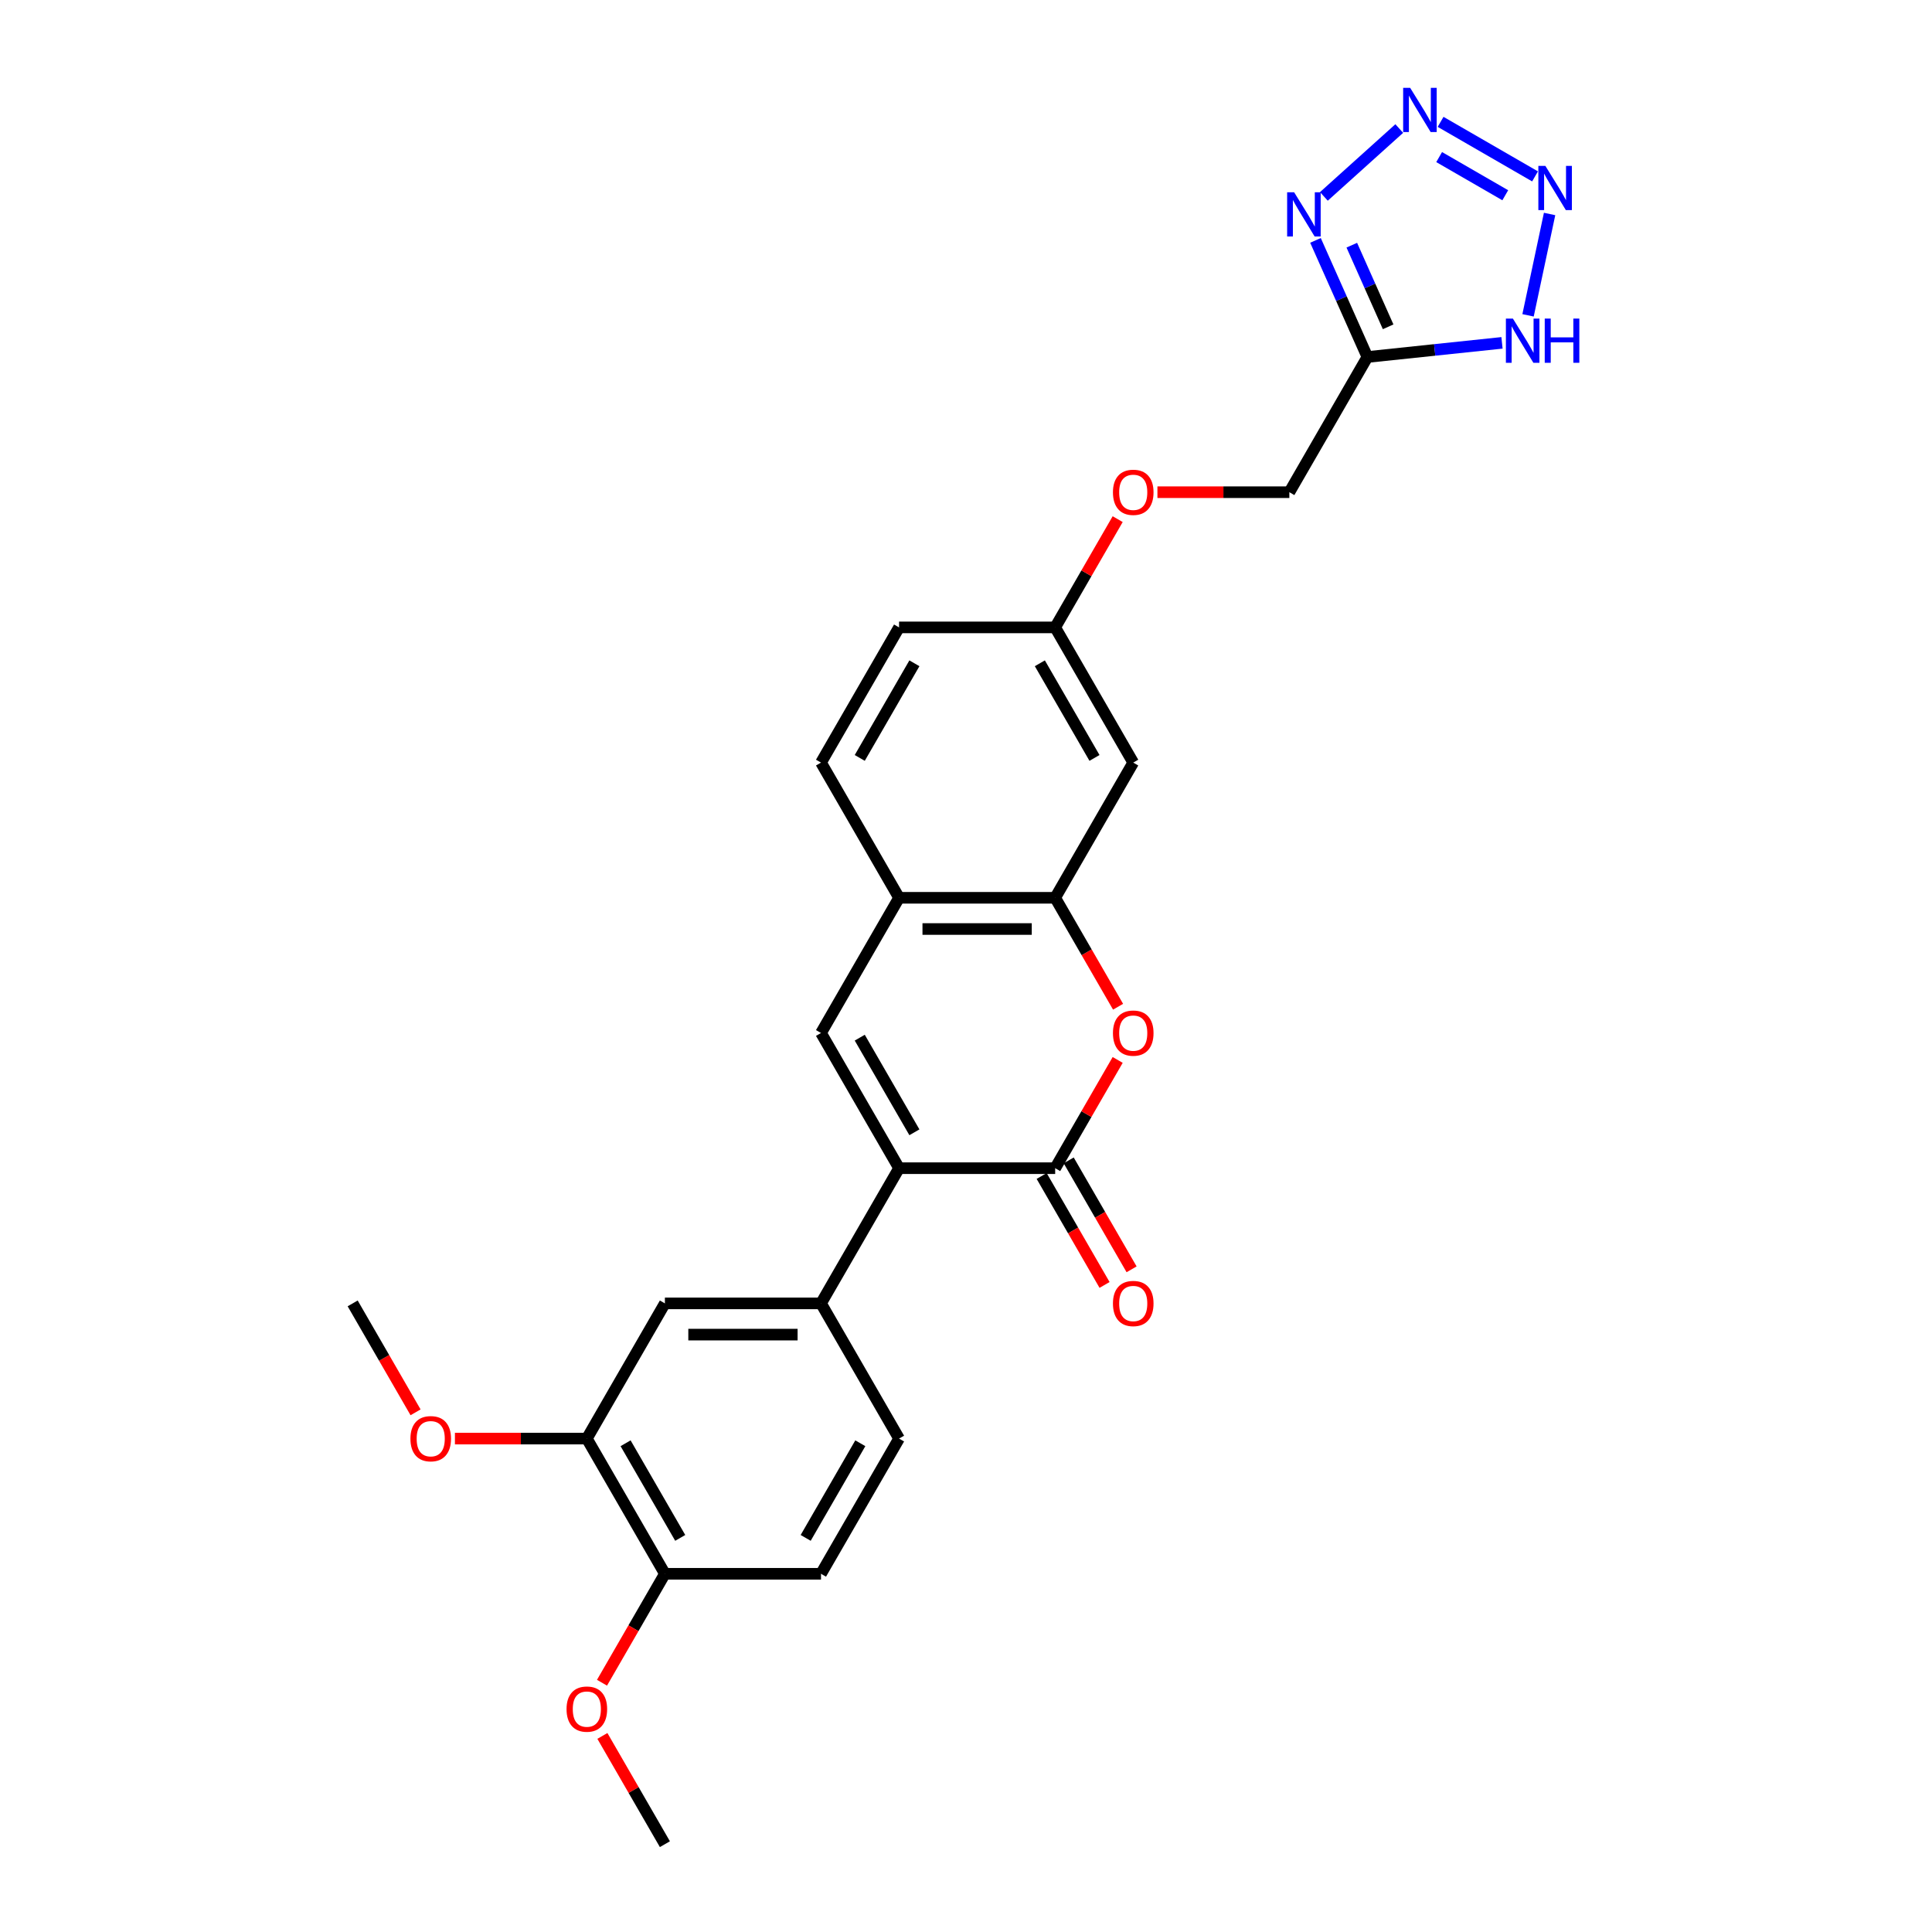 <?xml version='1.0' encoding='iso-8859-1'?>
<svg version='1.1' baseProfile='full'
              xmlns='http://www.w3.org/2000/svg'
                      xmlns:rdkit='http://www.rdkit.org/xml'
                      xmlns:xlink='http://www.w3.org/1999/xlink'
                  xml:space='preserve'
width='1000px' height='1000px' viewBox='0 0 1000 1000'>
<!-- END OF HEADER -->
<rect style='opacity:1.0;fill:#FFFFFF;stroke:none' width='1000' height='1000' x='0' y='0'> </rect>
<path class='bond-0' d='M 465.354,604.653 L 546.158,604.653' style='fill:none;fill-rule:evenodd;stroke:#000000;stroke-width:6px;stroke-linecap:butt;stroke-linejoin:miter;stroke-opacity:1' />
<path class='bond-4' d='M 465.354,604.653 L 424.952,534.675' style='fill:none;fill-rule:evenodd;stroke:#000000;stroke-width:6px;stroke-linecap:butt;stroke-linejoin:miter;stroke-opacity:1' />
<path class='bond-4' d='M 473.29,586.076 L 445.008,537.091' style='fill:none;fill-rule:evenodd;stroke:#000000;stroke-width:6px;stroke-linecap:butt;stroke-linejoin:miter;stroke-opacity:1' />
<path class='bond-9' d='M 465.354,604.653 L 424.952,674.632' style='fill:none;fill-rule:evenodd;stroke:#000000;stroke-width:6px;stroke-linecap:butt;stroke-linejoin:miter;stroke-opacity:1' />
<path class='bond-6' d='M 546.158,604.653 L 562.333,576.638' style='fill:none;fill-rule:evenodd;stroke:#000000;stroke-width:6px;stroke-linecap:butt;stroke-linejoin:miter;stroke-opacity:1' />
<path class='bond-6' d='M 562.333,576.638 L 578.508,548.622' style='fill:none;fill-rule:evenodd;stroke:#FF0000;stroke-width:6px;stroke-linecap:butt;stroke-linejoin:miter;stroke-opacity:1' />
<path class='bond-14' d='M 539.161,608.694 L 555.438,636.887' style='fill:none;fill-rule:evenodd;stroke:#000000;stroke-width:6px;stroke-linecap:butt;stroke-linejoin:miter;stroke-opacity:1' />
<path class='bond-14' d='M 555.438,636.887 L 571.716,665.081' style='fill:none;fill-rule:evenodd;stroke:#FF0000;stroke-width:6px;stroke-linecap:butt;stroke-linejoin:miter;stroke-opacity:1' />
<path class='bond-14' d='M 553.156,600.613 L 569.434,628.807' style='fill:none;fill-rule:evenodd;stroke:#000000;stroke-width:6px;stroke-linecap:butt;stroke-linejoin:miter;stroke-opacity:1' />
<path class='bond-14' d='M 569.434,628.807 L 585.711,657' style='fill:none;fill-rule:evenodd;stroke:#FF0000;stroke-width:6px;stroke-linecap:butt;stroke-linejoin:miter;stroke-opacity:1' />
<path class='bond-1' d='M 724.251,66.529 L 685.239,101.656' style='fill:none;fill-rule:evenodd;stroke:#0000FF;stroke-width:6px;stroke-linecap:butt;stroke-linejoin:miter;stroke-opacity:1' />
<path class='bond-30' d='M 745.648,63.073 L 794.539,91.3' style='fill:none;fill-rule:evenodd;stroke:#0000FF;stroke-width:6px;stroke-linecap:butt;stroke-linejoin:miter;stroke-opacity:1' />
<path class='bond-30' d='M 744.901,81.303 L 779.125,101.062' style='fill:none;fill-rule:evenodd;stroke:#0000FF;stroke-width:6px;stroke-linecap:butt;stroke-linejoin:miter;stroke-opacity:1' />
<path class='bond-2' d='M 680.894,124.427 L 694.33,154.605' style='fill:none;fill-rule:evenodd;stroke:#0000FF;stroke-width:6px;stroke-linecap:butt;stroke-linejoin:miter;stroke-opacity:1' />
<path class='bond-2' d='M 694.33,154.605 L 707.767,184.783' style='fill:none;fill-rule:evenodd;stroke:#000000;stroke-width:6px;stroke-linecap:butt;stroke-linejoin:miter;stroke-opacity:1' />
<path class='bond-2' d='M 699.689,126.907 L 709.094,148.032' style='fill:none;fill-rule:evenodd;stroke:#0000FF;stroke-width:6px;stroke-linecap:butt;stroke-linejoin:miter;stroke-opacity:1' />
<path class='bond-2' d='M 709.094,148.032 L 718.499,169.156' style='fill:none;fill-rule:evenodd;stroke:#000000;stroke-width:6px;stroke-linecap:butt;stroke-linejoin:miter;stroke-opacity:1' />
<path class='bond-3' d='M 802.067,110.76 L 790.916,163.219' style='fill:none;fill-rule:evenodd;stroke:#0000FF;stroke-width:6px;stroke-linecap:butt;stroke-linejoin:miter;stroke-opacity:1' />
<path class='bond-10' d='M 424.952,534.675 L 465.354,464.697' style='fill:none;fill-rule:evenodd;stroke:#000000;stroke-width:6px;stroke-linecap:butt;stroke-linejoin:miter;stroke-opacity:1' />
<path class='bond-5' d='M 707.767,184.783 L 667.365,254.762' style='fill:none;fill-rule:evenodd;stroke:#000000;stroke-width:6px;stroke-linecap:butt;stroke-linejoin:miter;stroke-opacity:1' />
<path class='bond-7' d='M 707.767,184.783 L 742.598,181.122' style='fill:none;fill-rule:evenodd;stroke:#000000;stroke-width:6px;stroke-linecap:butt;stroke-linejoin:miter;stroke-opacity:1' />
<path class='bond-7' d='M 742.598,181.122 L 777.43,177.461' style='fill:none;fill-rule:evenodd;stroke:#0000FF;stroke-width:6px;stroke-linecap:butt;stroke-linejoin:miter;stroke-opacity:1' />
<path class='bond-27' d='M 578.714,521.084 L 562.436,492.89' style='fill:none;fill-rule:evenodd;stroke:#FF0000;stroke-width:6px;stroke-linecap:butt;stroke-linejoin:miter;stroke-opacity:1' />
<path class='bond-27' d='M 562.436,492.89 L 546.158,464.697' style='fill:none;fill-rule:evenodd;stroke:#000000;stroke-width:6px;stroke-linecap:butt;stroke-linejoin:miter;stroke-opacity:1' />
<path class='bond-8' d='M 546.158,464.697 L 465.354,464.697' style='fill:none;fill-rule:evenodd;stroke:#000000;stroke-width:6px;stroke-linecap:butt;stroke-linejoin:miter;stroke-opacity:1' />
<path class='bond-8' d='M 534.038,480.858 L 477.475,480.858' style='fill:none;fill-rule:evenodd;stroke:#000000;stroke-width:6px;stroke-linecap:butt;stroke-linejoin:miter;stroke-opacity:1' />
<path class='bond-12' d='M 546.158,464.697 L 586.56,394.718' style='fill:none;fill-rule:evenodd;stroke:#000000;stroke-width:6px;stroke-linecap:butt;stroke-linejoin:miter;stroke-opacity:1' />
<path class='bond-11' d='M 424.952,674.632 L 344.148,674.632' style='fill:none;fill-rule:evenodd;stroke:#000000;stroke-width:6px;stroke-linecap:butt;stroke-linejoin:miter;stroke-opacity:1' />
<path class='bond-11' d='M 412.832,690.793 L 356.269,690.793' style='fill:none;fill-rule:evenodd;stroke:#000000;stroke-width:6px;stroke-linecap:butt;stroke-linejoin:miter;stroke-opacity:1' />
<path class='bond-16' d='M 424.952,674.632 L 465.354,744.61' style='fill:none;fill-rule:evenodd;stroke:#000000;stroke-width:6px;stroke-linecap:butt;stroke-linejoin:miter;stroke-opacity:1' />
<path class='bond-18' d='M 465.354,464.697 L 424.952,394.718' style='fill:none;fill-rule:evenodd;stroke:#000000;stroke-width:6px;stroke-linecap:butt;stroke-linejoin:miter;stroke-opacity:1' />
<path class='bond-13' d='M 344.148,674.632 L 303.746,744.61' style='fill:none;fill-rule:evenodd;stroke:#000000;stroke-width:6px;stroke-linecap:butt;stroke-linejoin:miter;stroke-opacity:1' />
<path class='bond-29' d='M 586.56,394.718 L 546.158,324.74' style='fill:none;fill-rule:evenodd;stroke:#000000;stroke-width:6px;stroke-linecap:butt;stroke-linejoin:miter;stroke-opacity:1' />
<path class='bond-29' d='M 566.505,392.302 L 538.223,343.317' style='fill:none;fill-rule:evenodd;stroke:#000000;stroke-width:6px;stroke-linecap:butt;stroke-linejoin:miter;stroke-opacity:1' />
<path class='bond-23' d='M 303.746,744.61 L 269.606,744.61' style='fill:none;fill-rule:evenodd;stroke:#000000;stroke-width:6px;stroke-linecap:butt;stroke-linejoin:miter;stroke-opacity:1' />
<path class='bond-23' d='M 269.606,744.61 L 235.467,744.61' style='fill:none;fill-rule:evenodd;stroke:#FF0000;stroke-width:6px;stroke-linecap:butt;stroke-linejoin:miter;stroke-opacity:1' />
<path class='bond-28' d='M 303.746,744.61 L 344.148,814.589' style='fill:none;fill-rule:evenodd;stroke:#000000;stroke-width:6px;stroke-linecap:butt;stroke-linejoin:miter;stroke-opacity:1' />
<path class='bond-28' d='M 323.802,747.027 L 352.084,796.011' style='fill:none;fill-rule:evenodd;stroke:#000000;stroke-width:6px;stroke-linecap:butt;stroke-linejoin:miter;stroke-opacity:1' />
<path class='bond-15' d='M 344.148,814.589 L 424.952,814.589' style='fill:none;fill-rule:evenodd;stroke:#000000;stroke-width:6px;stroke-linecap:butt;stroke-linejoin:miter;stroke-opacity:1' />
<path class='bond-24' d='M 344.148,814.589 L 327.871,842.782' style='fill:none;fill-rule:evenodd;stroke:#000000;stroke-width:6px;stroke-linecap:butt;stroke-linejoin:miter;stroke-opacity:1' />
<path class='bond-24' d='M 327.871,842.782 L 311.593,870.976' style='fill:none;fill-rule:evenodd;stroke:#FF0000;stroke-width:6px;stroke-linecap:butt;stroke-linejoin:miter;stroke-opacity:1' />
<path class='bond-19' d='M 465.354,744.61 L 424.952,814.589' style='fill:none;fill-rule:evenodd;stroke:#000000;stroke-width:6px;stroke-linecap:butt;stroke-linejoin:miter;stroke-opacity:1' />
<path class='bond-19' d='M 445.298,747.027 L 417.017,796.011' style='fill:none;fill-rule:evenodd;stroke:#000000;stroke-width:6px;stroke-linecap:butt;stroke-linejoin:miter;stroke-opacity:1' />
<path class='bond-17' d='M 667.365,254.762 L 633.225,254.762' style='fill:none;fill-rule:evenodd;stroke:#000000;stroke-width:6px;stroke-linecap:butt;stroke-linejoin:miter;stroke-opacity:1' />
<path class='bond-17' d='M 633.225,254.762 L 599.085,254.762' style='fill:none;fill-rule:evenodd;stroke:#FF0000;stroke-width:6px;stroke-linecap:butt;stroke-linejoin:miter;stroke-opacity:1' />
<path class='bond-22' d='M 424.952,394.718 L 465.354,324.74' style='fill:none;fill-rule:evenodd;stroke:#000000;stroke-width:6px;stroke-linecap:butt;stroke-linejoin:miter;stroke-opacity:1' />
<path class='bond-22' d='M 445.008,392.302 L 473.29,343.317' style='fill:none;fill-rule:evenodd;stroke:#000000;stroke-width:6px;stroke-linecap:butt;stroke-linejoin:miter;stroke-opacity:1' />
<path class='bond-20' d='M 546.158,324.74 L 465.354,324.74' style='fill:none;fill-rule:evenodd;stroke:#000000;stroke-width:6px;stroke-linecap:butt;stroke-linejoin:miter;stroke-opacity:1' />
<path class='bond-21' d='M 546.158,324.74 L 562.333,296.724' style='fill:none;fill-rule:evenodd;stroke:#000000;stroke-width:6px;stroke-linecap:butt;stroke-linejoin:miter;stroke-opacity:1' />
<path class='bond-21' d='M 562.333,296.724 L 578.508,268.708' style='fill:none;fill-rule:evenodd;stroke:#FF0000;stroke-width:6px;stroke-linecap:butt;stroke-linejoin:miter;stroke-opacity:1' />
<path class='bond-25' d='M 215.095,731.019 L 198.818,702.825' style='fill:none;fill-rule:evenodd;stroke:#FF0000;stroke-width:6px;stroke-linecap:butt;stroke-linejoin:miter;stroke-opacity:1' />
<path class='bond-25' d='M 198.818,702.825 L 182.54,674.632' style='fill:none;fill-rule:evenodd;stroke:#000000;stroke-width:6px;stroke-linecap:butt;stroke-linejoin:miter;stroke-opacity:1' />
<path class='bond-26' d='M 311.798,898.514 L 327.973,926.53' style='fill:none;fill-rule:evenodd;stroke:#FF0000;stroke-width:6px;stroke-linecap:butt;stroke-linejoin:miter;stroke-opacity:1' />
<path class='bond-26' d='M 327.973,926.53 L 344.148,954.545' style='fill:none;fill-rule:evenodd;stroke:#000000;stroke-width:6px;stroke-linecap:butt;stroke-linejoin:miter;stroke-opacity:1' />
<path  class='atom-2' d='M 729.891 45.455
L 737.39 57.575
Q 738.133 58.771, 739.329 60.937
Q 740.525 63.102, 740.59 63.231
L 740.59 45.455
L 743.628 45.455
L 743.628 68.338
L 740.493 68.338
L 732.445 55.086
Q 731.508 53.535, 730.506 51.757
Q 729.536 49.98, 729.245 49.43
L 729.245 68.338
L 726.271 68.338
L 726.271 45.455
L 729.891 45.455
' fill='#0000FF'/>
<path  class='atom-3' d='M 669.842 99.523
L 677.341 111.644
Q 678.084 112.84, 679.28 115.005
Q 680.476 117.171, 680.541 117.3
L 680.541 99.523
L 683.579 99.523
L 683.579 122.407
L 680.444 122.407
L 672.396 109.155
Q 671.458 107.603, 670.456 105.826
Q 669.487 104.048, 669.196 103.499
L 669.196 122.407
L 666.222 122.407
L 666.222 99.523
L 669.842 99.523
' fill='#0000FF'/>
<path  class='atom-4' d='M 799.87 85.857
L 807.368 97.977
Q 808.112 99.173, 809.308 101.339
Q 810.504 103.504, 810.568 103.633
L 810.568 85.857
L 813.607 85.857
L 813.607 108.74
L 810.471 108.74
L 802.423 95.488
Q 801.486 93.937, 800.484 92.159
Q 799.514 90.382, 799.223 89.832
L 799.223 108.74
L 796.25 108.74
L 796.25 85.857
L 799.87 85.857
' fill='#0000FF'/>
<path  class='atom-7' d='M 576.056 534.74
Q 576.056 529.245, 578.771 526.174
Q 581.486 523.104, 586.56 523.104
Q 591.635 523.104, 594.35 526.174
Q 597.065 529.245, 597.065 534.74
Q 597.065 540.299, 594.318 543.467
Q 591.57 546.602, 586.56 546.602
Q 581.518 546.602, 578.771 543.467
Q 576.056 540.331, 576.056 534.74
M 586.56 544.016
Q 590.051 544.016, 591.926 541.689
Q 593.833 539.329, 593.833 534.74
Q 593.833 530.247, 591.926 527.985
Q 590.051 525.69, 586.56 525.69
Q 583.07 525.69, 581.163 527.952
Q 579.288 530.215, 579.288 534.74
Q 579.288 539.362, 581.163 541.689
Q 583.07 544.016, 586.56 544.016
' fill='#FF0000'/>
<path  class='atom-8' d='M 783.07 164.895
L 790.568 177.016
Q 791.312 178.211, 792.508 180.377
Q 793.704 182.543, 793.768 182.672
L 793.768 164.895
L 796.806 164.895
L 796.806 187.779
L 793.671 187.779
L 785.623 174.527
Q 784.686 172.975, 783.684 171.198
Q 782.714 169.42, 782.423 168.87
L 782.423 187.779
L 779.45 187.779
L 779.45 164.895
L 783.07 164.895
' fill='#0000FF'/>
<path  class='atom-8' d='M 799.554 164.895
L 802.657 164.895
L 802.657 174.624
L 814.357 174.624
L 814.357 164.895
L 817.46 164.895
L 817.46 187.779
L 814.357 187.779
L 814.357 177.209
L 802.657 177.209
L 802.657 187.779
L 799.554 187.779
L 799.554 164.895
' fill='#0000FF'/>
<path  class='atom-15' d='M 576.056 674.697
Q 576.056 669.202, 578.771 666.131
Q 581.486 663.061, 586.56 663.061
Q 591.635 663.061, 594.35 666.131
Q 597.065 669.202, 597.065 674.697
Q 597.065 680.256, 594.318 683.423
Q 591.57 686.559, 586.56 686.559
Q 581.518 686.559, 578.771 683.423
Q 576.056 680.288, 576.056 674.697
M 586.56 683.973
Q 590.051 683.973, 591.926 681.646
Q 593.833 679.286, 593.833 674.697
Q 593.833 670.204, 591.926 667.941
Q 590.051 665.646, 586.56 665.646
Q 583.07 665.646, 581.163 667.909
Q 579.288 670.171, 579.288 674.697
Q 579.288 679.319, 581.163 681.646
Q 583.07 683.973, 586.56 683.973
' fill='#FF0000'/>
<path  class='atom-22' d='M 576.056 254.826
Q 576.056 249.331, 578.771 246.261
Q 581.486 243.19, 586.56 243.19
Q 591.635 243.19, 594.35 246.261
Q 597.065 249.331, 597.065 254.826
Q 597.065 260.385, 594.318 263.553
Q 591.57 266.688, 586.56 266.688
Q 581.518 266.688, 578.771 263.553
Q 576.056 260.418, 576.056 254.826
M 586.56 264.102
Q 590.051 264.102, 591.926 261.775
Q 593.833 259.416, 593.833 254.826
Q 593.833 250.333, 591.926 248.071
Q 590.051 245.776, 586.56 245.776
Q 583.07 245.776, 581.163 248.039
Q 579.288 250.301, 579.288 254.826
Q 579.288 259.448, 581.163 261.775
Q 583.07 264.102, 586.56 264.102
' fill='#FF0000'/>
<path  class='atom-24' d='M 212.438 744.675
Q 212.438 739.18, 215.153 736.11
Q 217.868 733.039, 222.942 733.039
Q 228.017 733.039, 230.732 736.11
Q 233.447 739.18, 233.447 744.675
Q 233.447 750.234, 230.699 753.402
Q 227.952 756.537, 222.942 756.537
Q 217.9 756.537, 215.153 753.402
Q 212.438 750.267, 212.438 744.675
M 222.942 753.951
Q 226.433 753.951, 228.307 751.624
Q 230.214 749.265, 230.214 744.675
Q 230.214 740.182, 228.307 737.92
Q 226.433 735.625, 222.942 735.625
Q 219.451 735.625, 217.544 737.887
Q 215.67 740.15, 215.67 744.675
Q 215.67 749.297, 217.544 751.624
Q 219.451 753.951, 222.942 753.951
' fill='#FF0000'/>
<path  class='atom-25' d='M 293.242 884.632
Q 293.242 879.137, 295.957 876.066
Q 298.672 872.996, 303.746 872.996
Q 308.821 872.996, 311.536 876.066
Q 314.251 879.137, 314.251 884.632
Q 314.251 890.191, 311.503 893.359
Q 308.756 896.494, 303.746 896.494
Q 298.704 896.494, 295.957 893.359
Q 293.242 890.223, 293.242 884.632
M 303.746 893.908
Q 307.237 893.908, 309.112 891.581
Q 311.019 889.221, 311.019 884.632
Q 311.019 880.139, 309.112 877.876
Q 307.237 875.582, 303.746 875.582
Q 300.255 875.582, 298.348 877.844
Q 296.474 880.107, 296.474 884.632
Q 296.474 889.254, 298.348 891.581
Q 300.255 893.908, 303.746 893.908
' fill='#FF0000'/>
</svg>
